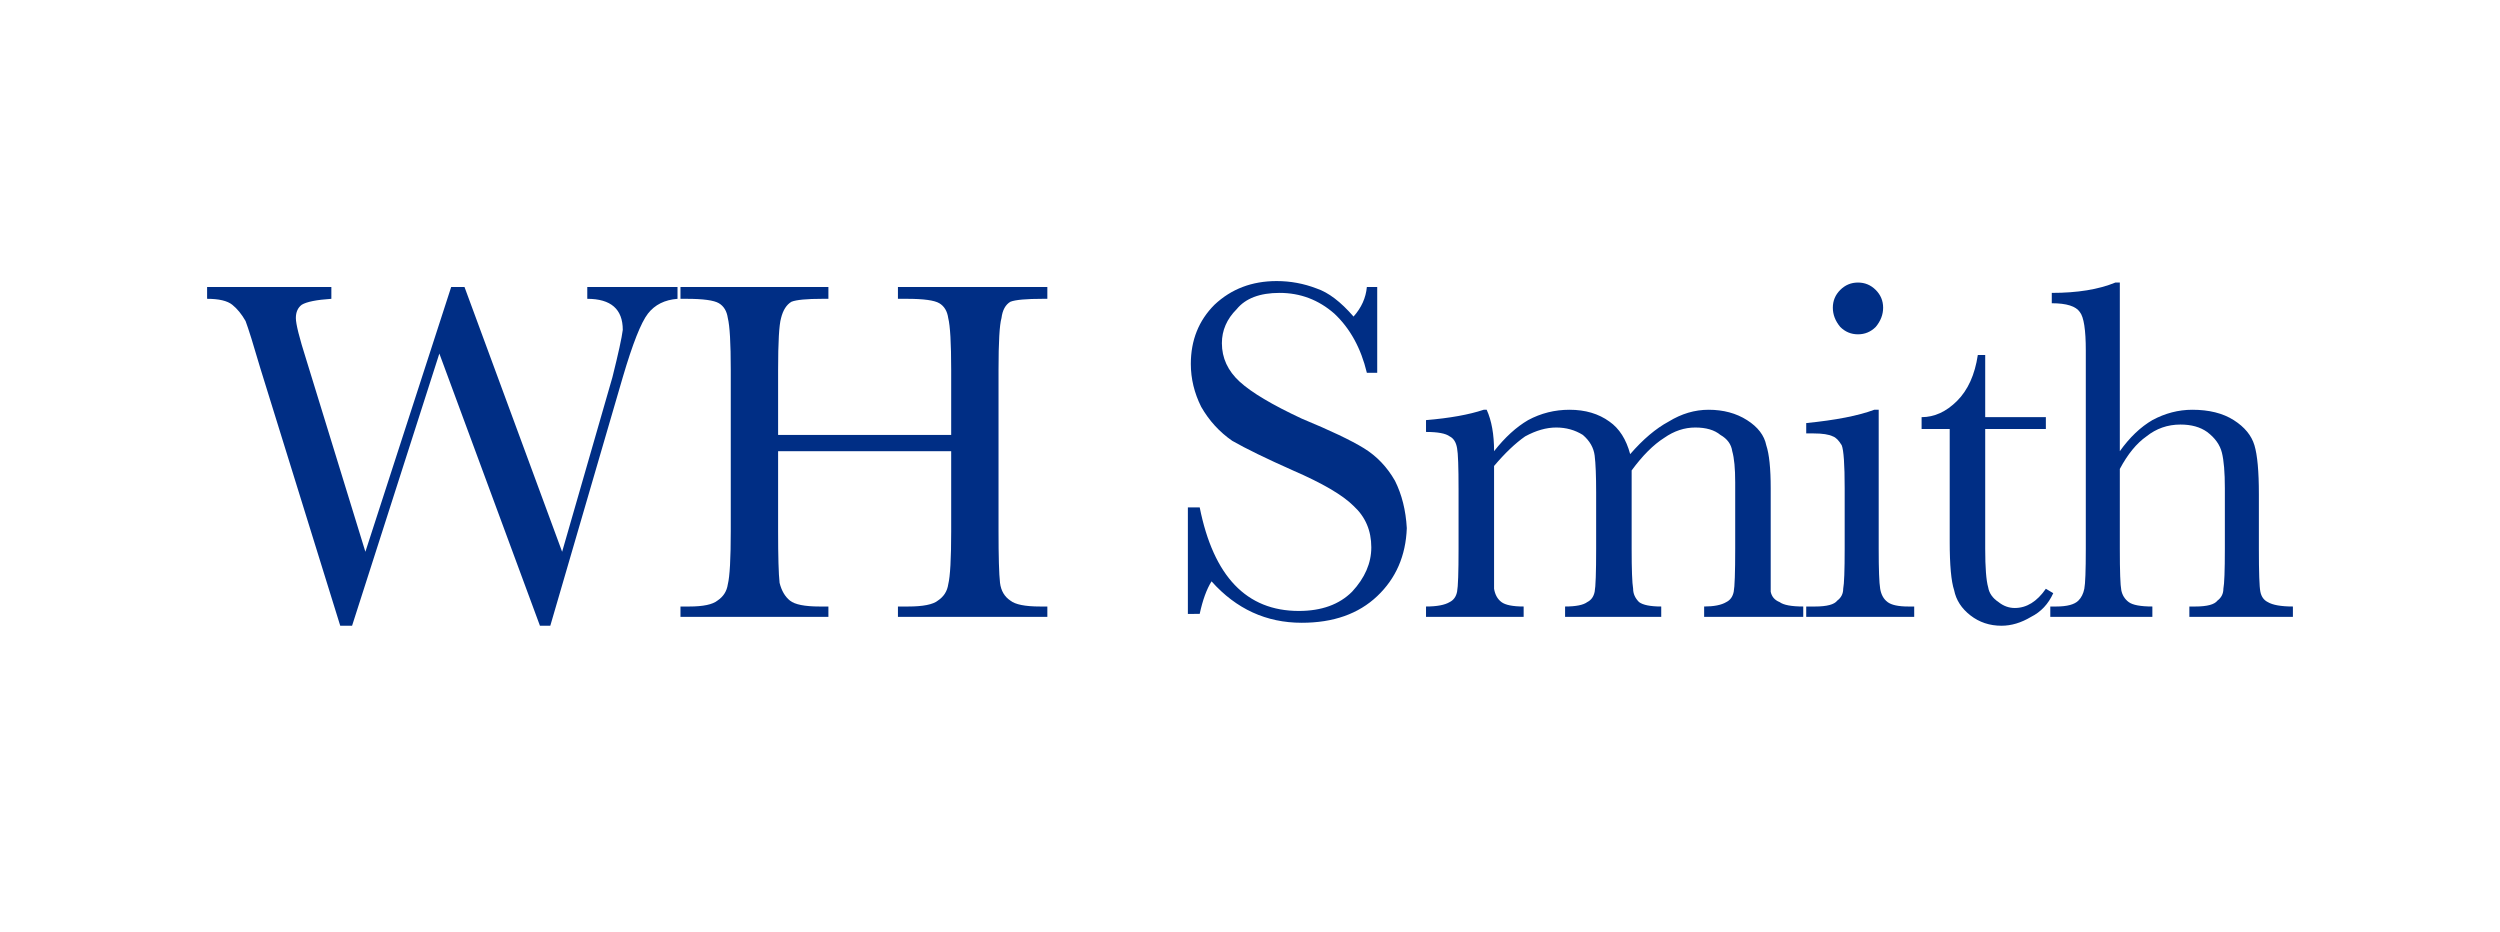 <svg version="1.2" xmlns="http://www.w3.org/2000/svg" viewBox="0 0 169 63" width="169" height="63">
	<title>Logo_NAME_169x64</title>
	<style>
		.s0 { fill: #002e85 } 
	</style>
	<g id="Layer 1">
		<path id="path2336" class="s0" d="m37.2 42.3h-0.7l-6.8-18.4-5.9 18.4h-0.8l-5.4-17.4q-0.7-2.4-1-3.2-0.4-0.7-0.9-1.1-0.5-0.4-1.7-0.4v-0.8h8.4v0.8q-1.5 0.1-2 0.4-0.4 0.3-0.4 0.9 0 0.6 0.7 2.8l4 13 5.8-17.9h0.9l6.6 17.9 3.4-11.8q0.6-2.4 0.7-3.2 0-2.1-2.4-2.1v-0.8h6.1v0.8q-1.3 0.1-2 1-0.7 0.9-1.7 4.3z"/>
		<path id="path2340" class="s0" d="m64.3 30.5h-11.7v5.4q0 2.6 0.1 3.5 0.2 0.8 0.7 1.2 0.5 0.4 2 0.4h0.6v0.7h-10v-0.7h0.6q1.4 0 1.9-0.4 0.6-0.4 0.7-1.1 0.2-0.8 0.2-3.6v-10.9q0-2.7-0.2-3.5-0.1-0.7-0.6-1-0.5-0.3-2.2-0.3h-0.4v-0.8h10v0.8h-0.4q-1.6 0-2.1 0.2-0.5 0.3-0.7 1.1-0.2 0.7-0.2 3.5v4.4h11.7v-4.4q0-2.7-0.2-3.5-0.1-0.7-0.6-1-0.5-0.3-2.2-0.3h-0.6v-0.8h10.1v0.8h-0.3q-1.7 0-2.2 0.2-0.5 0.3-0.6 1.1-0.2 0.7-0.2 3.5v10.9q0 2.6 0.1 3.5 0.1 0.8 0.7 1.2 0.5 0.4 2 0.4h0.5v0.7h-10.1v-0.7h0.7q1.5 0 2-0.4 0.6-0.4 0.7-1.1 0.2-0.8 0.2-3.6z"/>
		<path id="path2344" class="s0" d=""/>
		<path id="path2348" class="s0" d="m80.3 41.5v-7.2h0.8q1.4 7 6.7 7 2.3 0 3.6-1.3 1.3-1.4 1.3-3 0-1.7-1.2-2.8-1.1-1.1-4.1-2.4-2.7-1.2-4.1-2-1.3-0.9-2.1-2.3-0.7-1.4-0.7-2.9 0-2.4 1.6-4 1.7-1.6 4.2-1.6 1.4 0 2.7 0.5 1.2 0.4 2.5 1.9 0.8-0.9 0.9-2h0.7v5.8h-0.7q-0.6-2.5-2.2-4-1.6-1.4-3.7-1.4-2 0-2.9 1.1-1 1-1 2.3 0 1.5 1.2 2.6 1.2 1.1 4.2 2.5 2.9 1.2 4.2 2 1.3 0.8 2.1 2.2 0.7 1.4 0.8 3.2-0.1 2.8-2 4.6-1.9 1.8-5.1 1.8-3.6 0-6.1-2.8-0.5 0.8-0.8 2.2z"/>
		<path id="path2324" class="s0" d="m100.3 27.7h0.2q0.5 1.1 0.5 2.8 1.1-1.4 2.3-2.1 1.3-0.7 2.8-0.7 1.6 0 2.7 0.8 1 0.7 1.4 2.2 1.3-1.5 2.6-2.2 1.3-0.8 2.7-0.8 1.5 0 2.6 0.7 1.1 0.7 1.3 1.7 0.3 0.9 0.3 2.9v4.1q0 2.3 0 2.9 0.1 0.5 0.6 0.7 0.4 0.3 1.6 0.3v0.7h-6.7v-0.7q1 0 1.5-0.3 0.4-0.2 0.5-0.7 0.1-0.5 0.1-2.9v-4.5q0-1.4-0.2-2.1-0.1-0.7-0.8-1.1-0.6-0.5-1.7-0.5-1.1 0-2.1 0.7-1.1 0.7-2.2 2.2v5.3q0 2.1 0.1 2.7 0 0.5 0.4 0.9 0.4 0.3 1.5 0.3v0.7h-6.5v-0.7q1.1 0 1.5-0.3 0.4-0.2 0.5-0.7 0.1-0.5 0.1-2.9v-3.8q0-1.7-0.1-2.5-0.1-0.8-0.8-1.4-0.8-0.5-1.8-0.5-1 0-2.1 0.6-1 0.7-2.1 2v5.6q0 2.2 0 2.7 0.1 0.6 0.5 0.9 0.4 0.3 1.5 0.3v0.7h-6.6v-0.7q1.1 0 1.6-0.3 0.4-0.2 0.5-0.7 0.1-0.5 0.1-2.9v-4q0-2.3-0.1-2.8-0.1-0.6-0.5-0.8-0.4-0.3-1.6-0.3v-0.8q2.4-0.2 3.9-0.7z"/>
		<path id="path2328" class="s0" d="m123.9 20.8q0-0.7 0.5-1.2 0.5-0.5 1.2-0.5 0.7 0 1.2 0.5 0.5 0.5 0.5 1.2 0 0.7-0.5 1.3-0.5 0.5-1.2 0.5-0.7 0-1.2-0.5-0.5-0.6-0.5-1.3zm3.1 6.9v9.4q0 2.1 0.1 2.7 0.1 0.6 0.5 0.9 0.4 0.3 1.4 0.3h0.4v0.7h-7.3v-0.7h0.6q1.2 0 1.5-0.4 0.4-0.3 0.4-0.8 0.1-0.5 0.1-2.7v-4.1q0-2.4-0.2-2.9-0.3-0.5-0.6-0.6-0.4-0.2-1.3-0.2h-0.5v-0.7q3-0.3 4.6-0.9z"/>
		<path id="path2332" class="s0" d="m138.3 29h-4.1v8.1q0 1.9 0.2 2.6 0.1 0.6 0.7 1 0.5 0.4 1.1 0.4 1.2 0 2.1-1.3l0.5 0.3q-0.5 1.1-1.5 1.6-1 0.6-2 0.6-1.2 0-2.1-0.7-0.9-0.7-1.1-1.7-0.3-0.9-0.3-3.3v-7.6h-1.9v-0.8q1.3 0 2.4-1.1 1.1-1.1 1.4-3.1h0.5v4.2h4.1z"/>
		<path id="path2312" class="s0" d="m143.3 30.5q1-1.4 2.2-2.1 1.3-0.7 2.7-0.7 1.7 0 2.8 0.7 1.1 0.7 1.4 1.7 0.3 1 0.3 3.3v3.7q0 2.4 0.1 2.9 0.1 0.5 0.5 0.7 0.5 0.3 1.7 0.3v0.7h-7v-0.7h0.4q1.2 0 1.5-0.4 0.4-0.3 0.4-0.8 0.1-0.5 0.1-2.7v-4.1q0-1.6-0.2-2.4-0.2-0.8-1-1.4-0.7-0.5-1.8-0.5-1.3 0-2.3 0.8-1 0.7-1.8 2.2v5.4q0 2.3 0.1 2.8 0.1 0.5 0.5 0.8 0.4 0.3 1.6 0.3v0.7h-6.9v-0.7h0.4q1.1 0 1.5-0.4 0.3-0.3 0.4-0.8 0.1-0.5 0.1-2.7v-13.4q0-2.1-0.4-2.6-0.4-0.6-1.9-0.6v-0.7q2.6 0 4.3-0.7h0.3z"/>
		<path id="path2316" class="s0" d=""/>
		<path id="path2272" class="s0" d=""/>
	</g>
</svg>